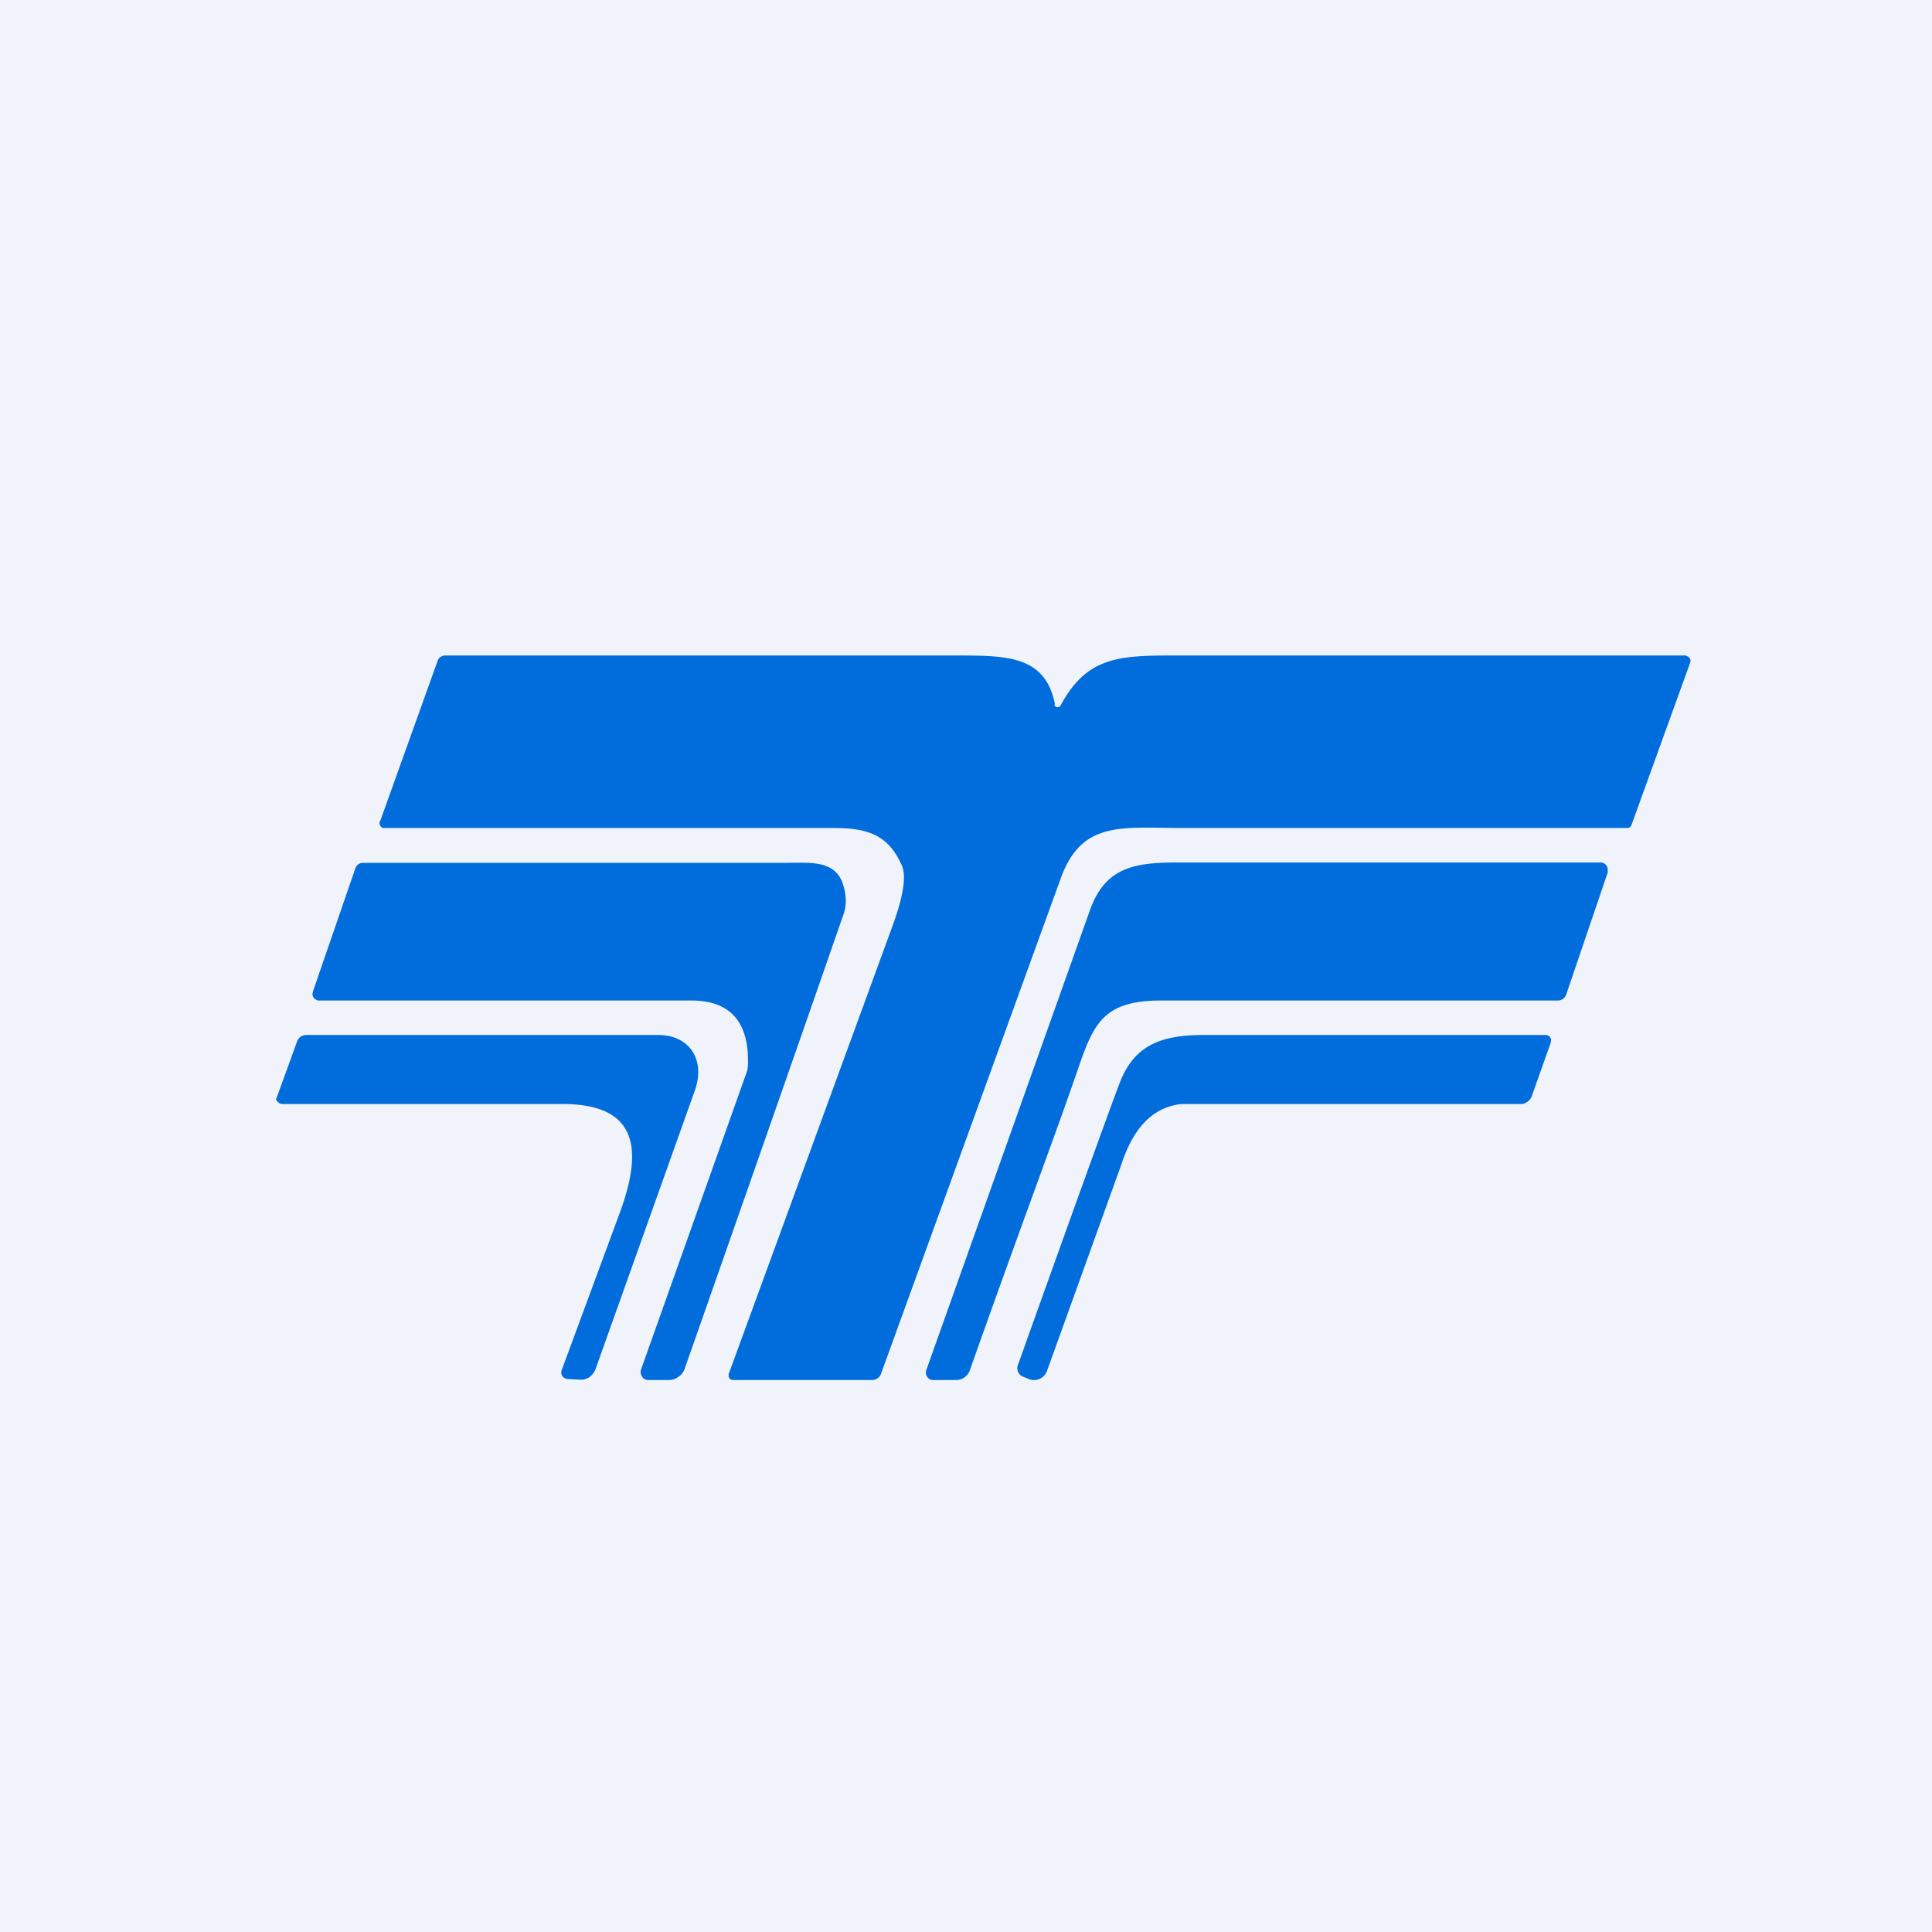 <!-- by TradingView --><svg width="56" height="56" viewBox="0 0 56 56" xmlns="http://www.w3.org/2000/svg"><path fill="#F0F3FA" d="M0 0h56v56H0z"/><path d="M30.56 20.42a.1.1 0 0 0 .08.08.1.1 0 0 0 .1-.05c.82-1.52 1.82-1.45 3.73-1.45h14.39l.06.03a.14.14 0 0 1 .07.18l-1.7 4.7a.17.17 0 0 1-.05.07c-.03.02-.06.02-.1.02H34.3c-1.77 0-2.94-.23-3.55 1.45l-5.21 14.36a.27.27 0 0 1-.25.19h-4.05a.13.13 0 0 1-.12-.1v-.07l4.75-12.99c.31-.85.4-1.42.28-1.73-.38-.88-.95-1.11-1.98-1.11H11.1a.16.16 0 0 1-.1-.13c0-.02 0-.05.02-.07l1.67-4.66a.2.2 0 0 1 .08-.1c.03-.01.07-.04.11-.04h14.8c1.52 0 2.62 0 2.9 1.42Z" fill="#016CDC"/><path d="m9.07 28.74 1.23-3.57a.24.24 0 0 1 .09-.12.23.23 0 0 1 .13-.04h12.3c.72-.01 1.41-.06 1.62.64.1.32.1.61 0 .88-1.66 4.78-3.2 9.17-4.6 13.16-.04.1-.1.17-.18.22a.45.45 0 0 1-.26.09h-.61a.2.2 0 0 1-.18-.1.23.23 0 0 1-.03-.2l3.08-8.67.02-.15c.04-1.26-.51-1.88-1.65-1.88H9.23c-.03 0-.06-.02-.08-.03a.18.18 0 0 1-.08-.22ZM46.6 25.29l-1.2 3.53a.26.26 0 0 1-.08.12.25.25 0 0 1-.14.06H33.66c-1.9 0-2.01.86-2.6 2.52-.63 1.8-1.53 4.19-2.95 8.2a.42.42 0 0 1-.15.2.4.4 0 0 1-.23.08h-.69a.2.2 0 0 1-.17-.1.22.22 0 0 1-.02-.19l4.74-13.32c.43-1.22 1.25-1.39 2.5-1.39h12.32a.2.2 0 0 1 .09.03.2.2 0 0 1 .1.16v.1Z" fill="#016CDC"/><path d="M8.17 32c-.06 0-.16-.08-.17-.14l.03-.07.58-1.6a.28.28 0 0 1 .27-.19h10.2c.89 0 1.38.7 1.06 1.61l-2.88 8.08c-.04.1-.1.17-.18.23a.45.45 0 0 1-.28.07l-.35-.02a.2.2 0 0 1-.16-.1.2.2 0 0 1 0-.18l1.68-4.55c.71-1.94.44-3.15-1.7-3.14h-8.1ZM44.8 30a.16.16 0 0 1 .16.14l-.01.08-.55 1.55a.32.32 0 0 1-.12.16c-.05.03-.1.07-.17.07h-9.86c-.95.1-1.46.86-1.76 1.79l-2.14 5.94a.4.4 0 0 1-.51.25l-.17-.07a.27.27 0 0 1-.16-.14.28.28 0 0 1 0-.22c1.84-5.15 2.83-7.88 2.96-8.2.43-1.07 1.2-1.34 2.37-1.35h9.96Z" fill="#016CDC"/></svg>